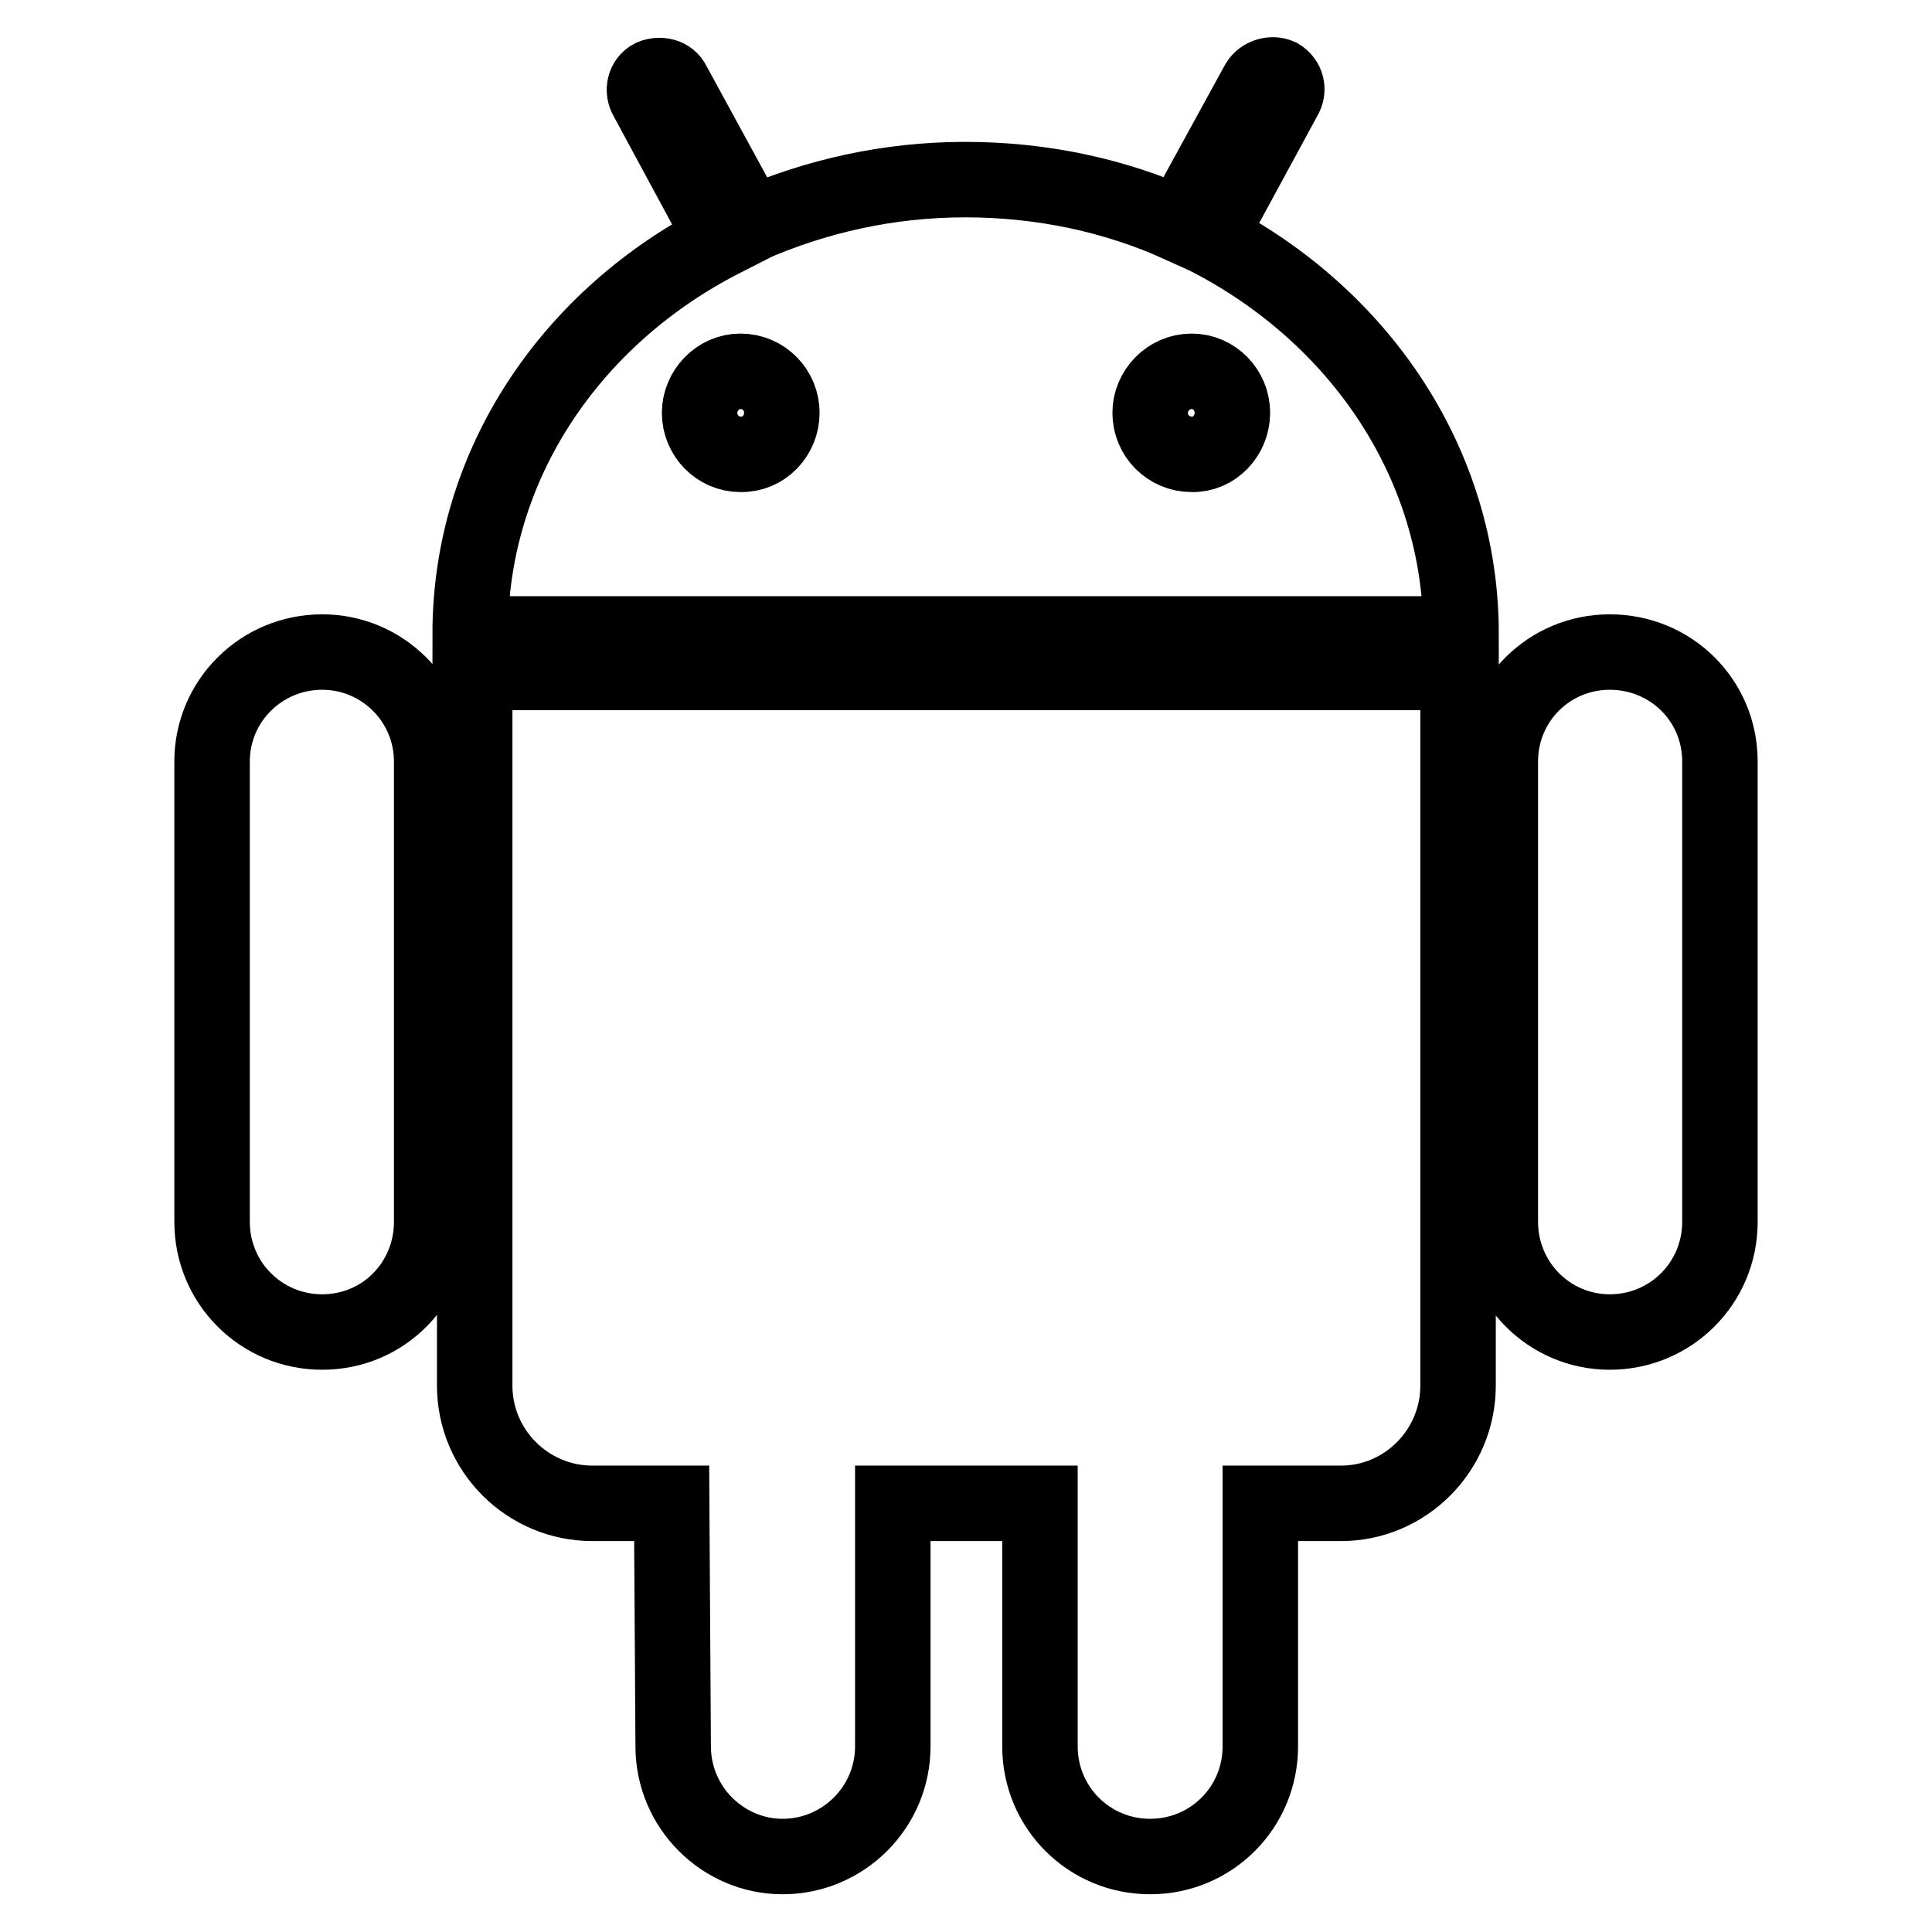 <?xml version="1.0" encoding="utf-8"?>
<!-- Svg Vector Icons : http://www.onlinewebfonts.com/icon -->
<!DOCTYPE svg PUBLIC "-//W3C//DTD SVG 1.1//EN" "http://www.w3.org/Graphics/SVG/1.1/DTD/svg11.dtd">
<svg version="1.1" xmlns="http://www.w3.org/2000/svg" xmlns:xlink="http://www.w3.org/1999/xlink" x="0px" y="0px" viewBox="0 0 256 256" enable-background="new 0 0 256 256" xml:space="preserve">
<g> <path stroke-width="10" fill-opacity="0" stroke="#000000"  d="M62.9,89.1h130.3v94.5c0,8.6-7,15.6-15.5,15.6H167v32.2c0,8.1-6.5,14.6-14.6,14.6 c-8.1,0-14.6-6.5-14.6-14.6v-32.2h-19.5v32.2c0,8.1-6.6,14.6-14.6,14.6c-7.9,0-14.5-6.5-14.5-14.6L89,199.2H78.5 c-8.6,0-15.6-7-15.6-15.6V89.1L62.9,89.1z M42.7,86.4c-8.1,0-14.6,6.5-14.6,14.5v61c0,8.1,6.5,14.6,14.6,14.6s14.5-6.5,14.5-14.6 v-61C57.2,92.9,50.7,86.4,42.7,86.4z M193.6,84H62.3c0-22.6,13.5-42.1,33.5-52.3L85.7,13c-0.6-1-0.3-2.3,0.7-2.8 c1-0.4,2.3-0.2,2.8,0.9l10.2,18.7c8.7-3.8,18.3-6,28.5-6s19.9,2.1,28.5,6L166.7,11c0.6-1,1.9-1.3,2.8-0.9c1,0.6,1.3,1.8,0.7,2.8 l-10.1,18.6C180.1,41.8,193.6,61.4,193.6,84L193.6,84z M103.6,54.7c0-3-2.4-5.5-5.5-5.5c-3,0-5.4,2.6-5.4,5.5c0,3,2.4,5.5,5.4,5.5 C101.2,60.3,103.6,57.7,103.6,54.7z M163.3,54.7c0-3-2.4-5.5-5.4-5.5c-3.1,0-5.5,2.6-5.5,5.5c0,3,2.4,5.5,5.5,5.5 C160.9,60.3,163.3,57.7,163.3,54.7z M213.3,86.4c-8,0-14.5,6.4-14.5,14.5v61c0,8.1,6.5,14.6,14.5,14.6c8.1,0,14.6-6.5,14.6-14.6 v-61C227.9,92.8,221.4,86.4,213.3,86.4z"/></g>
</svg>